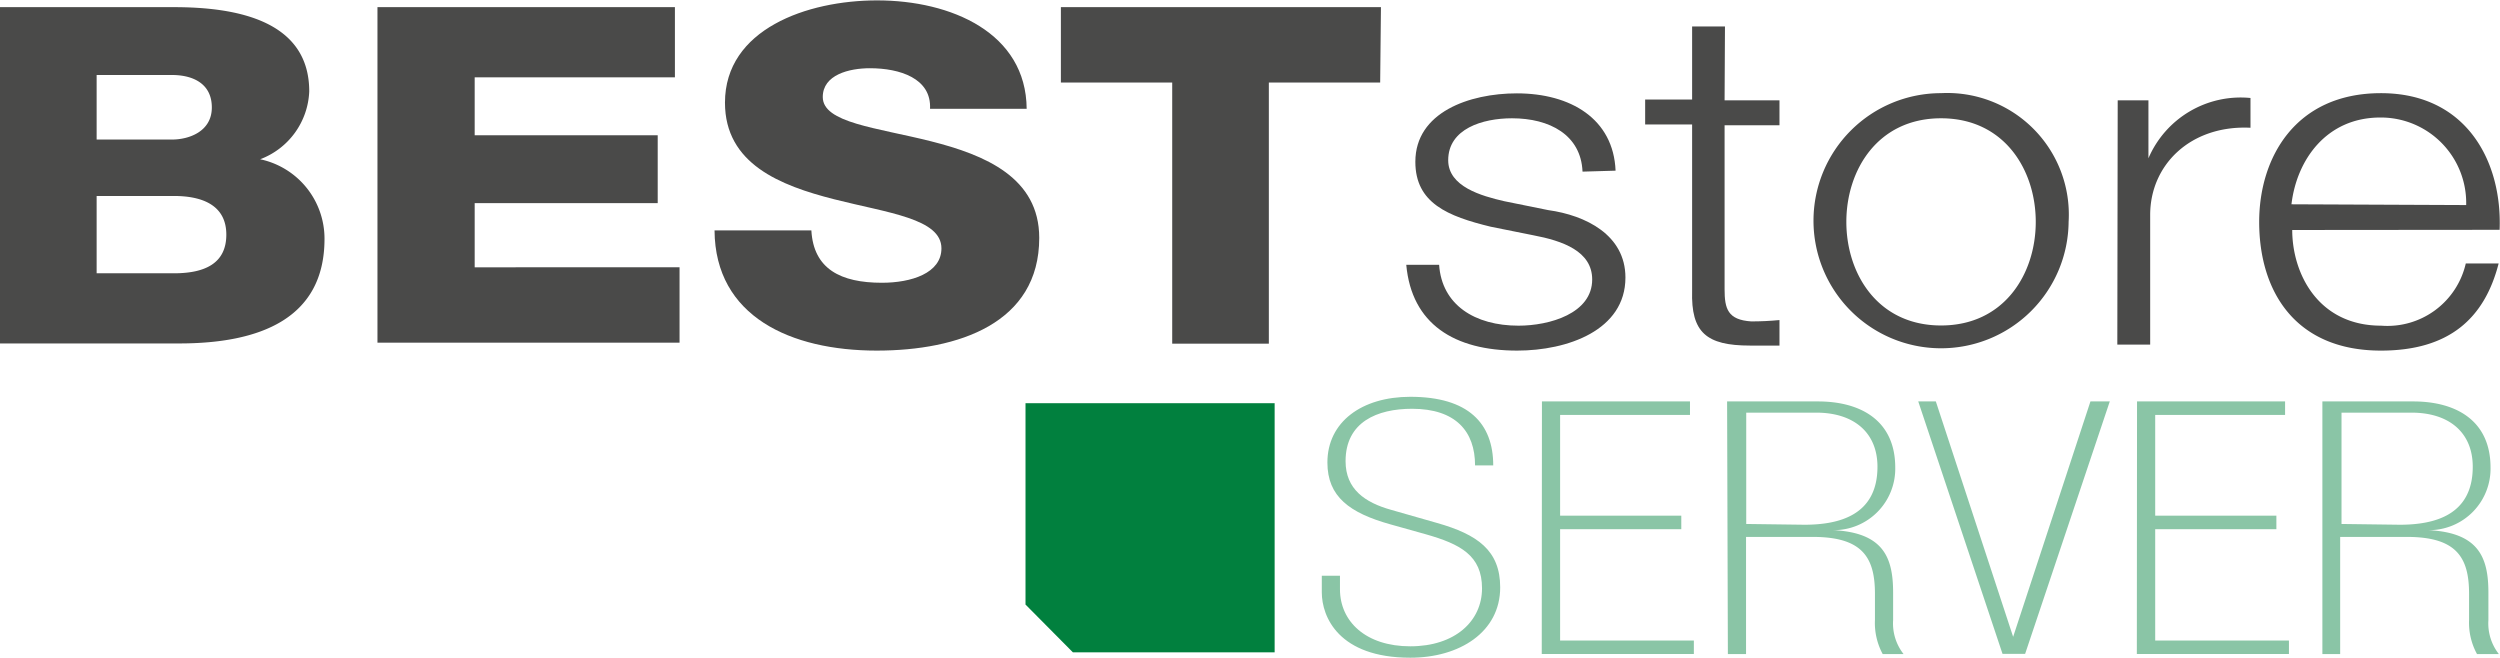 <svg id="Livello_1" data-name="Livello 1" xmlns="http://www.w3.org/2000/svg" viewBox="0 0 129.35 34.06">
  <title>logo</title>
  <g>
    <g>
      <path d="M268.84,235.29h9c3.33,0,7,.73,7,4.36a3.92,3.92,0,0,1-2.54,3.51,4.2,4.2,0,0,1,3.33,4.12c0,4.15-3.38,5.41-7.52,5.41h-9.28Zm5,6.85h3.9c.87,0,2.06-.41,2.06-1.66s-1-1.68-2.06-1.68h-3.9Zm0,6.92h4c1.6,0,2.71-.51,2.71-2s-1.19-2-2.71-2h-4Z" transform="translate(-268.84 -234.92)" style="fill: #4a4a49"/>
      <path d="M288.37,235.29h15.39v3.63H293.4v3h9.47v3.51H293.4v3.32H304v3.9H288.37Z" transform="translate(-268.84 -234.92)" style="fill: #4a4a49"/>
      <path d="M310.82,246.84c.11,2,1.52,2.71,3.65,2.71,1.51,0,3.08-.49,3.08-1.78,0-1.54-2.76-1.83-5.55-2.54s-5.65-1.83-5.65-5c0-3.8,4.25-5.29,7.87-5.29,3.84,0,7.71,1.68,7.74,5.61h-5c.08-1.58-1.57-2.1-3.11-2.1-1.08,0-2.44.34-2.44,1.49,0,1.34,2.79,1.58,5.6,2.29s5.6,1.88,5.6,5c0,4.41-4.17,5.83-8.41,5.83-4.44,0-8.36-1.76-8.39-6.22Z" transform="translate(-268.84 -234.92)" style="fill: #4a4a49"/>
      <path d="M340.25,239.19h-5.76V252.7h-5V239.19h-5.76v-3.9h16.56Z" transform="translate(-268.84 -234.92)" style="fill: #4a4a49"/>
      <path d="M350.72,243.8c-.08-1.9-1.7-2.76-3.65-2.76-1.52,0-3.3.54-3.3,2.17,0,1.37,1.73,1.85,2.9,2.12l2.27.46c1.95.27,4,1.29,4,3.49,0,2.73-3,3.78-5.6,3.78-3.25,0-5.46-1.37-5.74-4.44h1.7c.14,2.07,1.84,3.15,4.11,3.15,1.6,0,3.81-.63,3.81-2.39,0-1.46-1.52-2-3.06-2.29l-2.19-.44c-2.22-.54-3.9-1.22-3.9-3.36,0-2.56,2.79-3.54,5.25-3.54,2.79,0,5,1.32,5.11,4Z" transform="translate(-268.84 -234.92)" style="fill: #4a4a49"/>
      <path d="M358.07,240.11h2.84v1.29h-2.84v8.49c0,1,.16,1.58,1.38,1.66q.73,0,1.46-.07v1.32c-.51,0-1,0-1.52,0-2.27,0-3.06-.68-3-2.83v-8.61h-2.43v-1.29h2.43v-3.78h1.7Z" transform="translate(-268.84 -234.92)" style="fill: #4a4a49"/>
      <path d="M375.87,246.4a6.6,6.6,0,1,1-6.6-6.66A6.29,6.29,0,0,1,375.87,246.4Zm-11.5,0c0,2.68,1.62,5.36,4.9,5.36s4.9-2.68,4.9-5.36-1.62-5.36-4.9-5.36S364.37,243.72,364.37,246.4Z" transform="translate(-268.84 -234.92)" style="fill: #4a4a49"/>
      <path d="M378.41,240.11H380v3H380a5.19,5.19,0,0,1,5.28-3.12v1.54c-3.08-.15-5.19,1.9-5.19,4.51v6.71h-1.7Z" transform="translate(-268.84 -234.92)" style="fill: #4a4a49"/>
      <path d="M387.44,246.82c0,2.24,1.33,4.95,4.6,4.95a4.16,4.16,0,0,0,4.38-3.22h1.7c-.73,2.85-2.57,4.51-6.09,4.51-4.44,0-6.3-3.07-6.3-6.66,0-3.32,1.87-6.66,6.3-6.66s6.28,3.54,6.14,7.07Zm9-1.29A4.42,4.42,0,0,0,392,241c-2.79,0-4.33,2.19-4.6,4.49Z" transform="translate(-268.84 -234.92)" style="fill: #4a4a49"/>
    </g>
    <polygon points="53.06 20.86 53.06 31.29 53.07 31.29 55.51 33.75 65.95 33.75 65.95 20.86 53.06 20.86" style="fill: #01803e"/>
    <g>
      <path d="M338.17,265.41c0,1.66,1.33,2.95,3.64,2.95s3.71-1.3,3.71-3-1.12-2.29-2.92-2.8l-1.82-.51c-2.11-.59-3.26-1.43-3.26-3.2,0-2.1,1.78-3.4,4.29-3.4,3,0,4.29,1.37,4.29,3.55h-.94c0-1.76-1-2.93-3.26-2.93-1.8,0-3.44.68-3.44,2.71,0,1.45,1,2.14,2.36,2.52l2.38.68c2.07.59,3.26,1.41,3.26,3.33,0,2.32-2.11,3.64-4.65,3.64-3.71,0-4.58-2.12-4.58-3.38v-.86h.94Z" transform="translate(-268.84 -234.92)" style="fill: #8ac5a6"/>
      <path d="M348.62,255.69h7.66v.7h-6.72v5.21h6.27v.7h-6.27v5.76h6.92v.7h-7.87Z" transform="translate(-268.84 -234.92)" style="fill: #8ac5a6"/>
      <path d="M358.2,255.69h4.7c2.23,0,4,1,4,3.42a3.18,3.18,0,0,1-3.21,3.24v0c2.63.13,3.1,1.45,3.1,3.24V267a2.57,2.57,0,0,0,.54,1.76h-1.08a3.39,3.39,0,0,1-.4-1.77v-1.34c0-1.87-.63-2.95-3.21-2.95h-3.46v6.06h-.94Zm4,6.38c1.78,0,3.78-.48,3.78-3,0-1.76-1.21-2.8-3.17-2.8h-3.62v5.76Z" transform="translate(-268.84 -234.92)" style="fill: #8ac5a6"/>
      <path d="M368.09,255.69H369l4,12.18h0l4-12.18H378l-4.38,13.06h-1.17Z" transform="translate(-268.84 -234.92)" style="fill: #8ac5a6"/>
      <path d="M379.41,255.69h7.66v.7h-6.72v5.21h6.27v.7h-6.27v5.76h6.92v.7h-7.87Z" transform="translate(-268.84 -234.92)" style="fill: #8ac5a6"/>
      <path d="M389,255.69h4.7c2.23,0,4,1,4,3.42a3.18,3.18,0,0,1-3.21,3.24v0c2.63.13,3.1,1.45,3.1,3.24V267a2.58,2.58,0,0,0,.54,1.76H397a3.38,3.38,0,0,1-.41-1.77v-1.34c0-1.87-.63-2.95-3.21-2.95h-3.46v6.06H389Zm4,6.38c1.78,0,3.78-.48,3.78-3,0-1.76-1.21-2.8-3.17-2.8h-3.62v5.76Z" transform="translate(-268.84 -234.92)" style="fill: #8ac5a6"/>
    </g>
  </g>
</svg>
